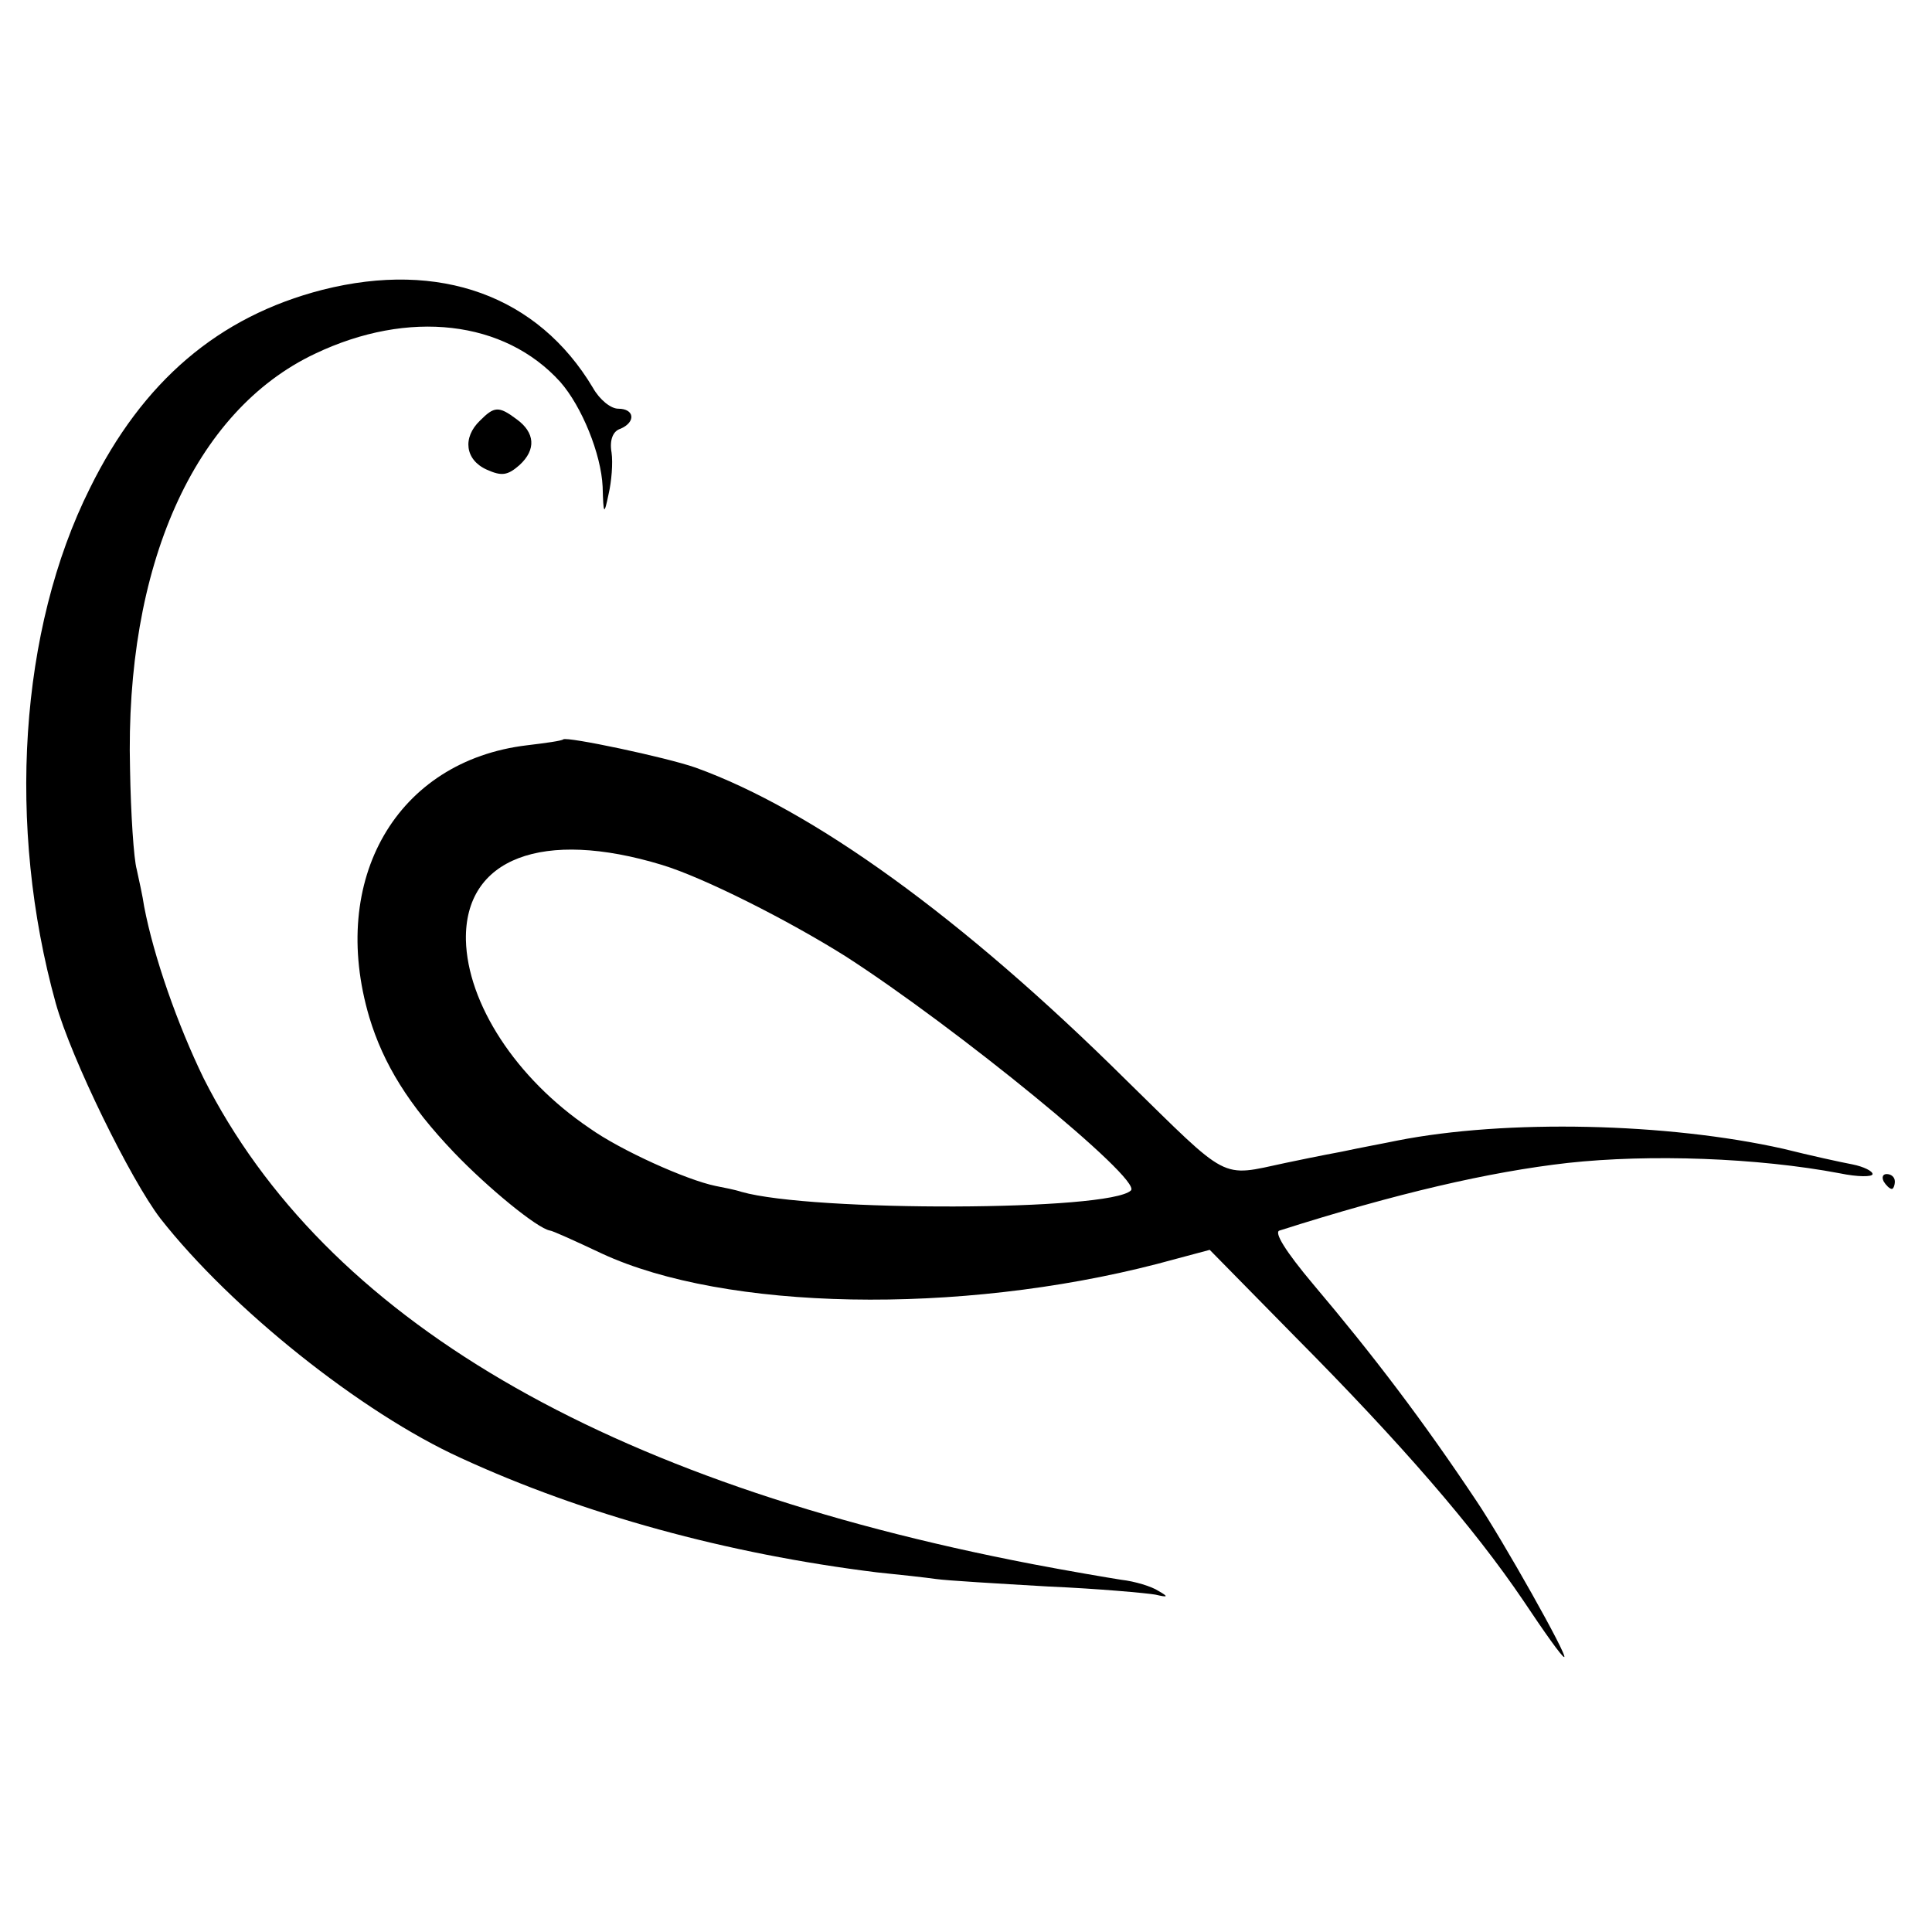 <?xml version="1.0" standalone="no"?>
<!DOCTYPE svg PUBLIC "-//W3C//DTD SVG 20010904//EN"
 "http://www.w3.org/TR/2001/REC-SVG-20010904/DTD/svg10.dtd">
<svg version="1.0" xmlns="http://www.w3.org/2000/svg"
 width="260pt" height="260pt" viewBox="0 0 260 260"
 preserveAspectRatio="xMidYMid meet">
<g transform="translate(0,260) scale(0.1,-0.1)"
fill="#000000" stroke="none">
<path d="M434 2210 c-140 -36 -242 -123 -313 -267 -95 -190 -112 -455 -46
-693 21 -75 101 -238 141 -290 95 -121 270 -261 404 -322 165 -76 358 -129
560 -154 30 -3 66 -7 80 -9 14 -2 81 -6 150 -10 69 -3 134 -9 145 -11 17 -4
18 -3 4 5 -9 6 -32 13 -50 15 -19 3 -72 12 -119 21 -578 111 -953 331 -1116
654 -35 72 -67 163 -80 231 -2 14 -7 36 -10 50 -4 14 -8 75 -9 135 -7 273 86
482 249 559 126 60 255 45 330 -38 29 -33 55 -97 57 -141 1 -38 2 -39 8 -10 4
17 6 42 4 56 -3 17 2 29 12 32 21 9 19 27 -3 27 -10 0 -25 12 -34 28 -74 124
-206 172 -364 132z"/>
<path d="M646 2034 c-24 -23 -20 -53 9 -66 20 -9 28 -8 44 6 23 21 21 44 -4
62 -24 18 -30 17 -49 -2z"/>
<path d="M758 1605 c-2 -2 -24 -5 -49 -8 -175 -21 -267 -180 -212 -366 19 -63
53 -118 114 -182 46 -48 112 -102 129 -105 3 0 34 -14 70 -31 166 -77 480 -83
747 -14 l71 19 115 -117 c142 -143 240 -256 307 -355 28 -42 52 -76 55 -76 6
0 -83 158 -118 210 -72 108 -138 195 -220 292 -37 44 -53 70 -45 72 157 50
282 79 388 91 110 12 255 7 366 -14 24 -5 44 -5 44 -1 0 4 -12 10 -27 13 -16
3 -57 12 -93 21 -156 35 -373 40 -520 11 -14 -3 -47 -9 -75 -15 -27 -5 -61
-12 -75 -15 -89 -19 -74 -26 -215 112 -220 218 -421 363 -579 420 -40 14 -173
42 -178 38z m133 -169 c56 -17 169 -74 247 -123 149 -96 399 -300 384 -315
-28 -28 -429 -29 -524 -2 -9 3 -25 6 -35 8 -39 8 -128 48 -170 78 -99 67 -164
168 -166 253 -2 110 103 150 264 101z"/>
<path d="M2535 1010 c3 -5 8 -10 11 -10 2 0 4 5 4 10 0 6 -5 10 -11 10 -5 0
-7 -4 -4 -10z"/>
</g>
</svg>
